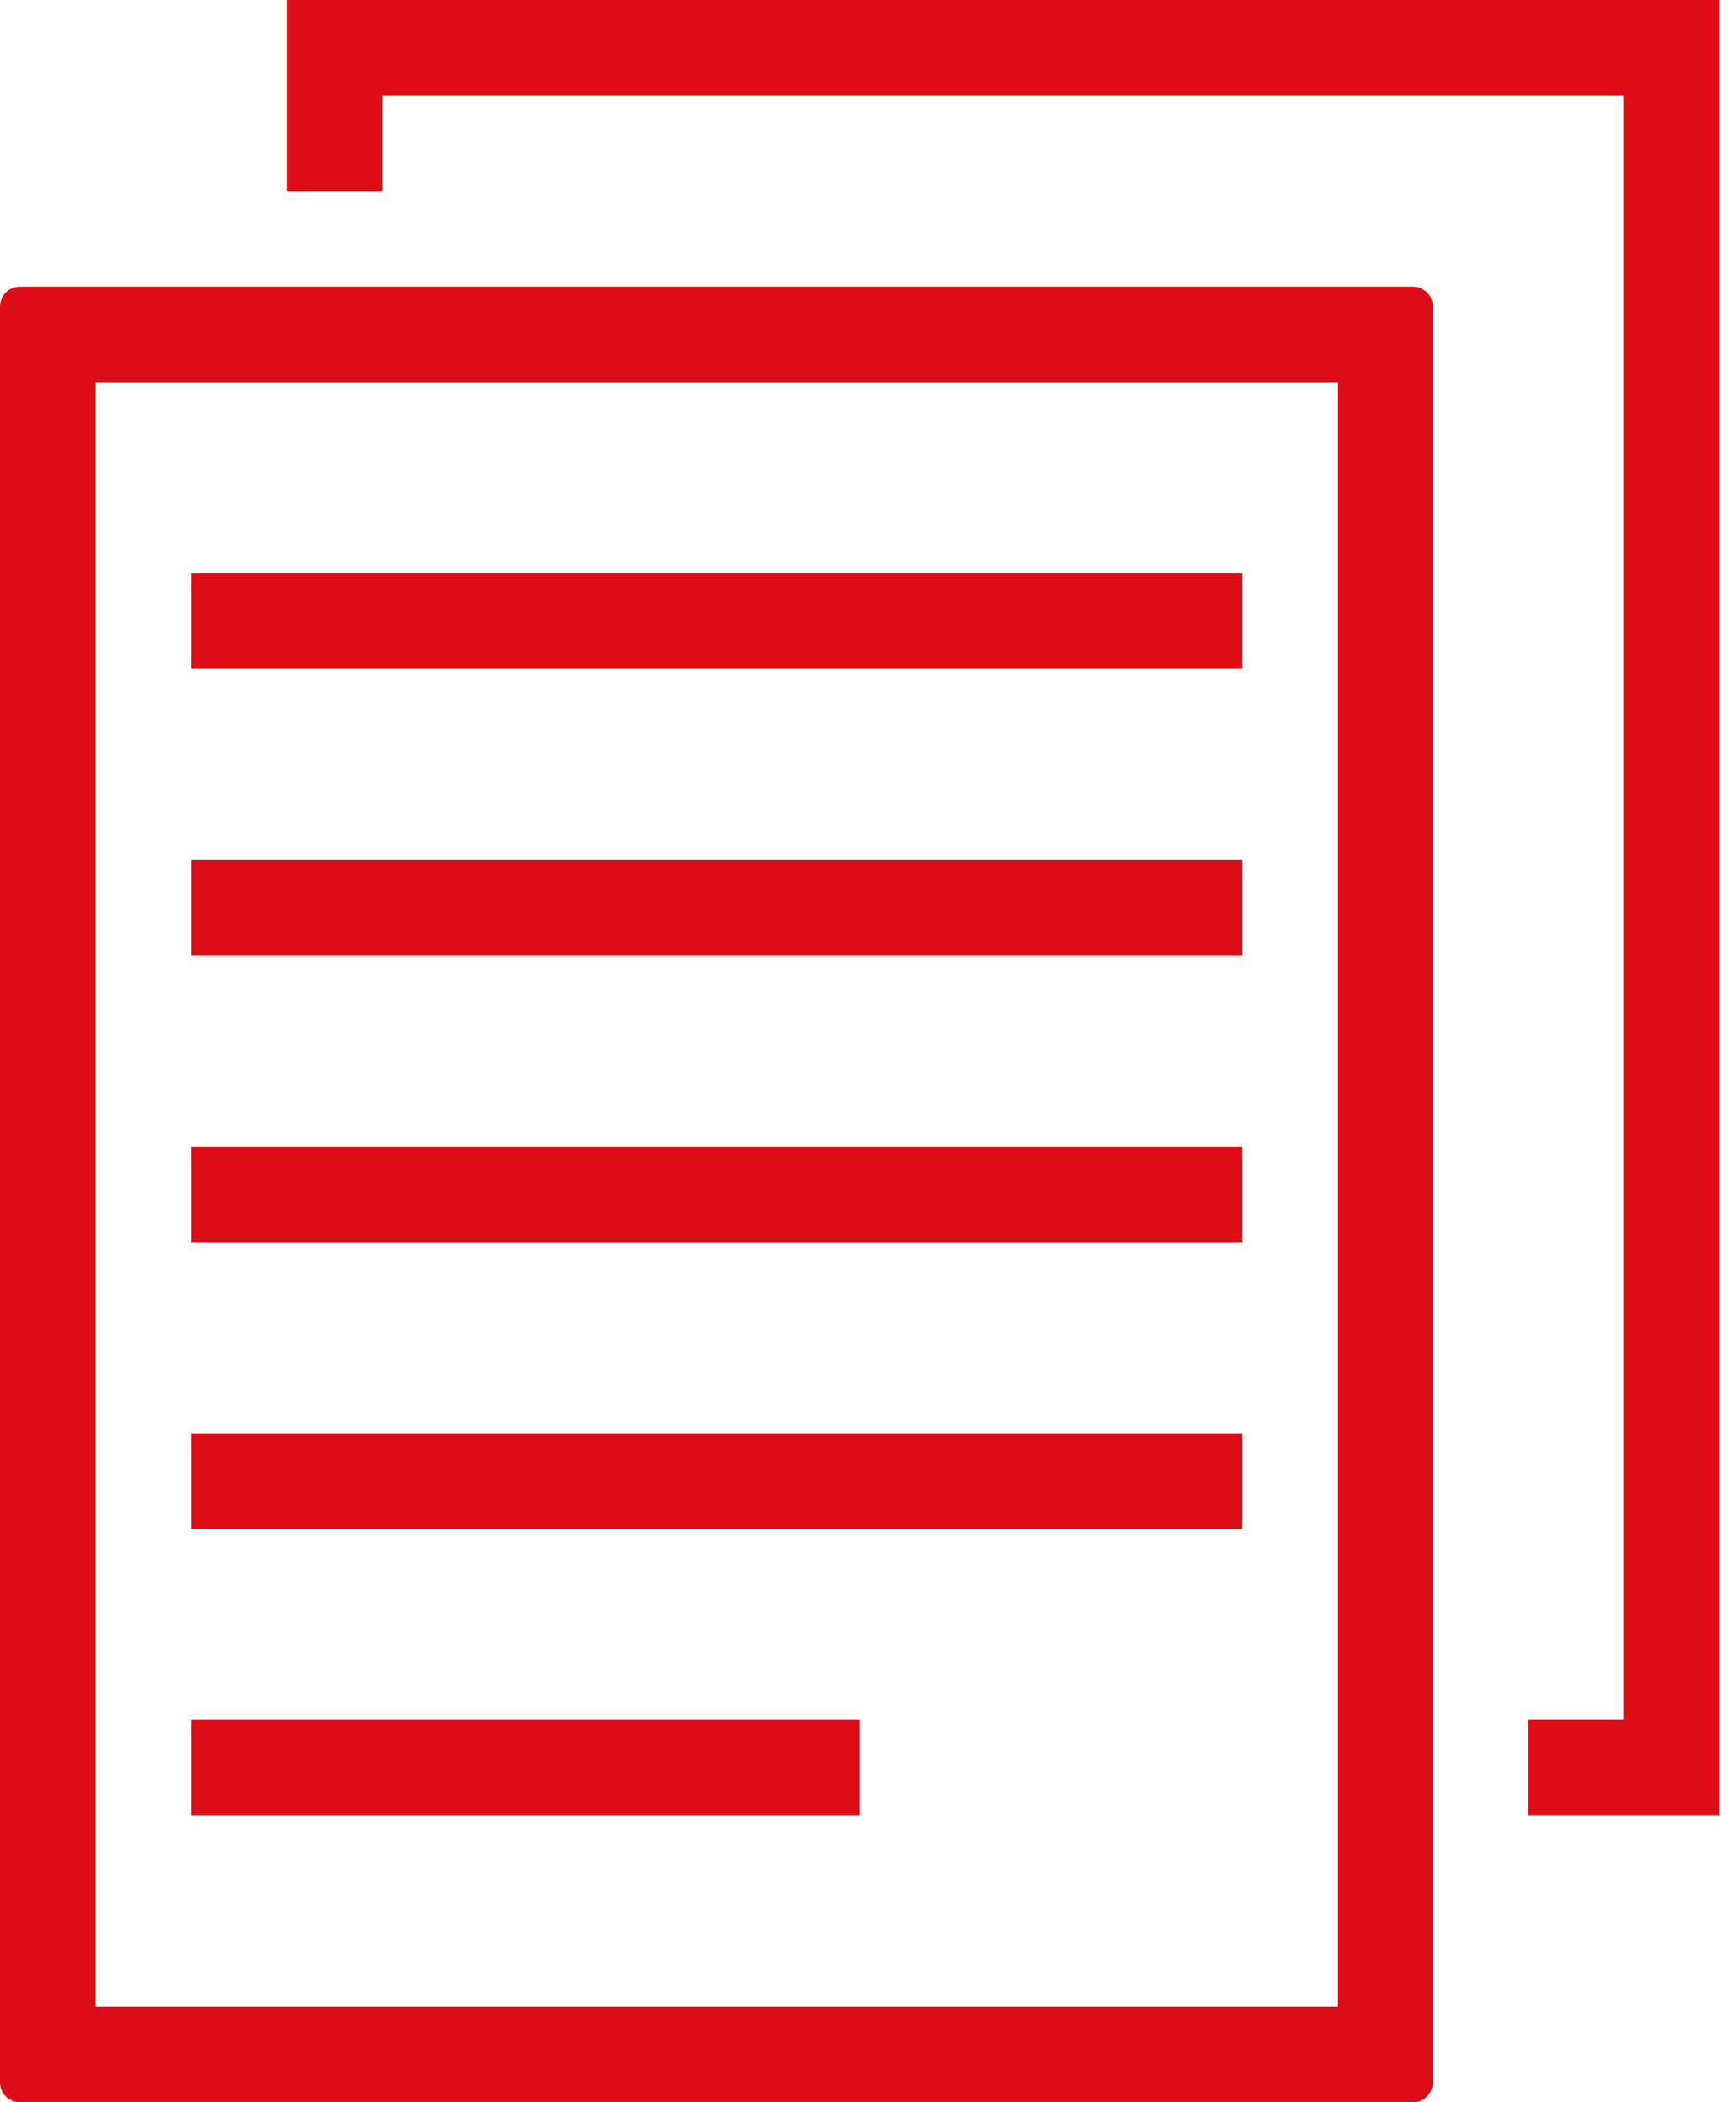 <?xml version="1.0" encoding="UTF-8"?> <svg xmlns="http://www.w3.org/2000/svg" width="38" height="46" viewBox="0 0 38 46" fill="none"> <path d="M18.818 37.637H4.182V39.728H18.818V37.637Z" fill="#DC0D16"></path> <path d="M33.455 37.636V39.727H37.637V0H6.273V4.182H8.364V2.091H35.546V37.636H33.455Z" fill="#DC0D16"></path> <path d="M27.182 31.363H4.182V33.454H27.182V31.363Z" fill="#DC0D16"></path> <path d="M0 6.713V45.562C0 45.804 0.192 46.001 0.431 46.001H30.931C31.171 46.001 31.364 45.806 31.364 45.562V6.713C31.364 6.47 31.171 6.273 30.933 6.273H0.431C0.192 6.273 0 6.468 0 6.713ZM2.091 8.364H29.273V43.91H2.091V8.364Z" fill="#DC0D16"></path> <path d="M27.182 12.545H4.182V14.636H27.182V12.545Z" fill="#DC0D16"></path> <path d="M27.182 18.818H4.182V20.909H27.182V18.818Z" fill="#DC0D16"></path> <path d="M27.182 25.092H4.182V27.183H27.182V25.092Z" fill="#DC0D16"></path> </svg> 